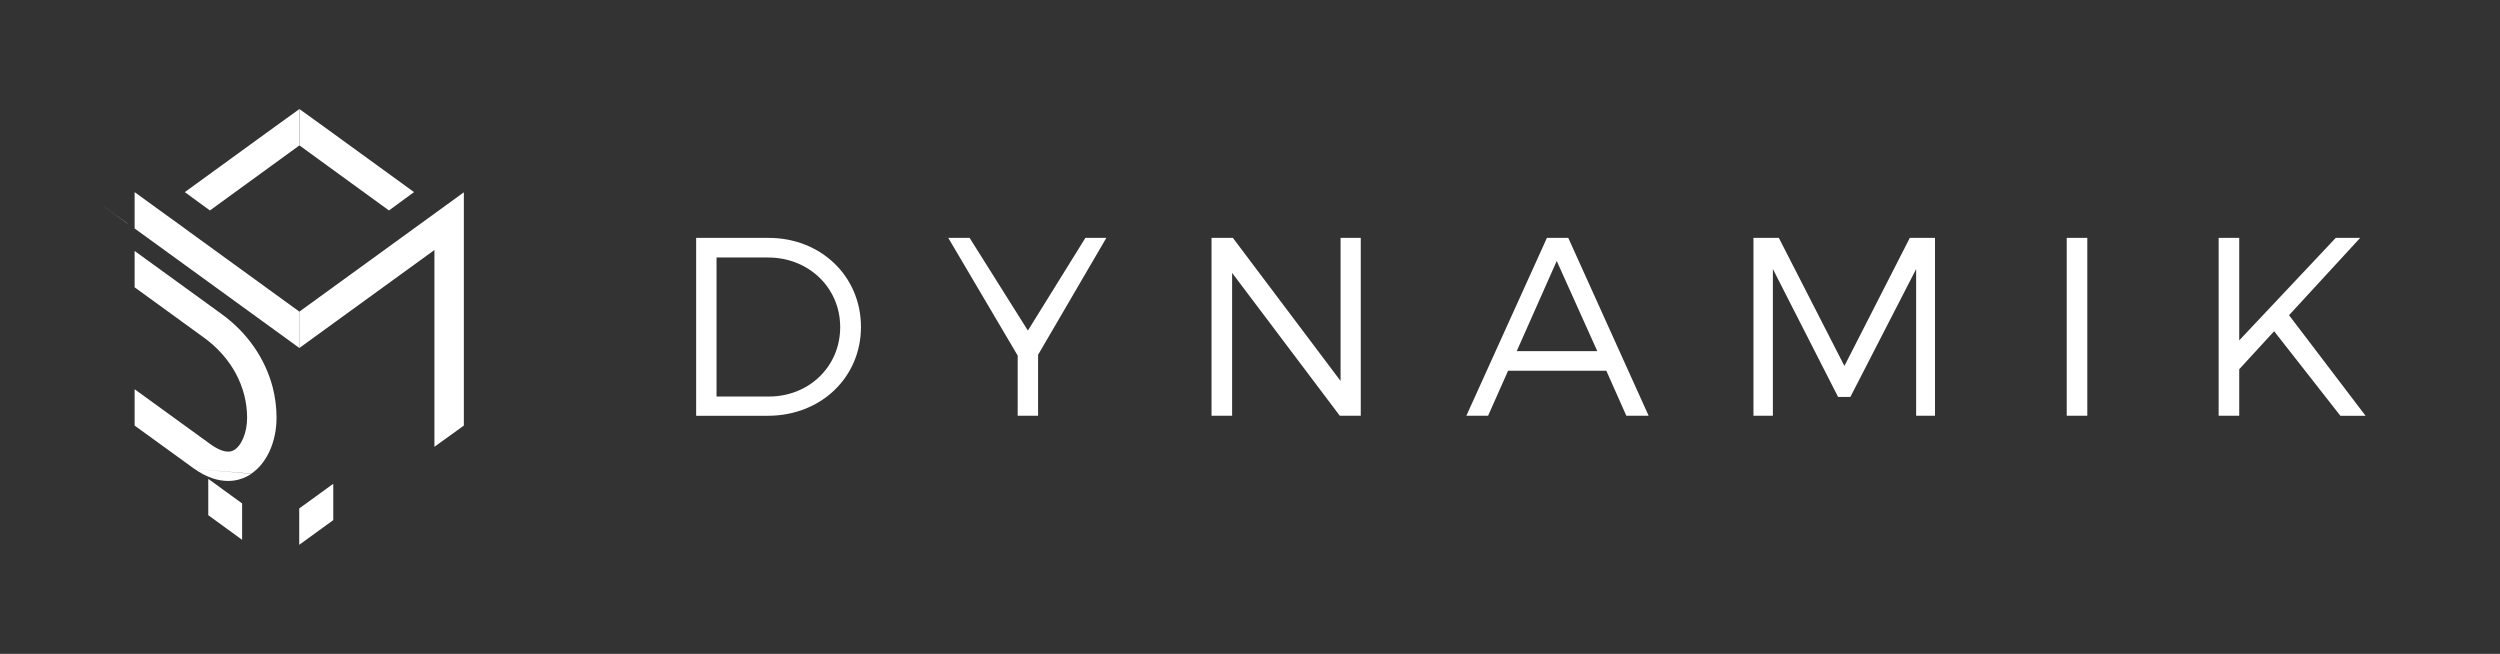 <?xml version="1.0" encoding="UTF-8"?>
<svg id="Layer_1" data-name="Layer 1" xmlns="http://www.w3.org/2000/svg" viewBox="0 0 130 34">
  <rect x="0" y="0" width="130" height="34" fill="#333333" stroke="none"/>
  <defs>
    <style>
      .cls-1 {
        fill: #fff;
      }
    </style>
  </defs>
  <path class="cls-1" d="m39.97,12.37c2.72,0,4.8,2,4.8,4.63s-2.09,4.62-4.84,4.62h-3.73v-9.25h3.78Zm-2.71,8.25h2.72c2.08,0,3.71-1.55,3.71-3.61s-1.65-3.62-3.75-3.62h-2.68v7.23Zm16.71,1h-1.05v-3.13l-3.61-6.12h1.11l3.03,4.82,2.99-4.82h1.09l-3.55,6.08v3.17Zm15.7,0l-5.6-7.43v7.43h-1.07v-9.25h1.11l5.6,7.44v-7.44h1.05v9.25h-1.09Zm8.75-2.34l-1.04,2.34h-1.13l4.19-9.25h1.11l4.18,9.25h-1.16l-1.04-2.34h-5.1Zm2.53-5.71l-2.08,4.69h4.19l-2.11-4.69Zm18.69,8.05v-7.63s-3.42,6.65-3.42,6.65h-.64l-3.39-6.65v7.63h-1.01v-9.25h1.32l3.41,6.66,3.4-6.66h1.31v9.25h-.99Zm7.83,0v-9.25h1.07v9.25h-1.07Zm10.78-4.39l-1.81,1.97v2.42h-1.07v-9.25h1.07v5.33l5.02-5.33h1.27l-3.7,4.02,3.98,5.23h-1.31l-3.44-4.39Z"/>
  <path class="cls-1" d="m7,11.88v-1.89l8.56,6.21v1.89l-8.56-6.21Zm3.91-.94l-1.3-.95,4.67-3.39,1.29-.93v1.89l-4.65,3.38Zm-.86,13.4h0s.04.03.05.04c-.01,0-.03-.02-.05-.04Zm.05.04,2.97.26c-.08.05-.16.1-.24.14-.22.11-.55.23-.97.23-.49,0-1.11-.16-1.81-.67-.5-.36-3.05-2.21-3.05-2.21v-1.89l3.96,2.87c.34.24.82.5,1.18.31.41-.21.71-.92.71-1.69,0-1.62-.82-3.14-2.24-4.17l-3.61-2.62v-1.89l4.51,3.27h0c1.36.98,2.28,2.33,2.67,3.82.13.51.2,1.04.2,1.58,0,1.26-.51,2.37-1.31,2.91Zm.73,2.41v-1.89l1.76,1.28v1.89l-1.76-1.28Zm-5.5-14.22l-1.3-.94h0s1.3.94,1.3.94h0Zm1.3-.94l-1.3-.95h0s1.3.94,1.3.94h0Zm5.95,14.55h0s0,0,0,0h0Z"/>
  <path class="cls-1" d="m15.56,28.33v-1.89l1.75-1.27v1.89l-1.75,1.27Zm7.03-5.09v-10.24l-7.03,5.1v-1.89l8.56-6.21v12.13l-1.54,1.11Zm-2.37-12.3l-4.65-3.38v-1.89l1.29.93,4.67,3.39-1.3.95Zm-2.91,16.13v-1.89h.02s0,1.87,0,1.87h-.02Zm-9.01-14.24l-1.3-.94h0s1.3.94,1.3.94h0Zm1.3-.94l-1.3-.95h0s1.3.94,1.3.94h0Zm5.95,14.55h0s0,0,0,0h0Z"/>
</svg>
